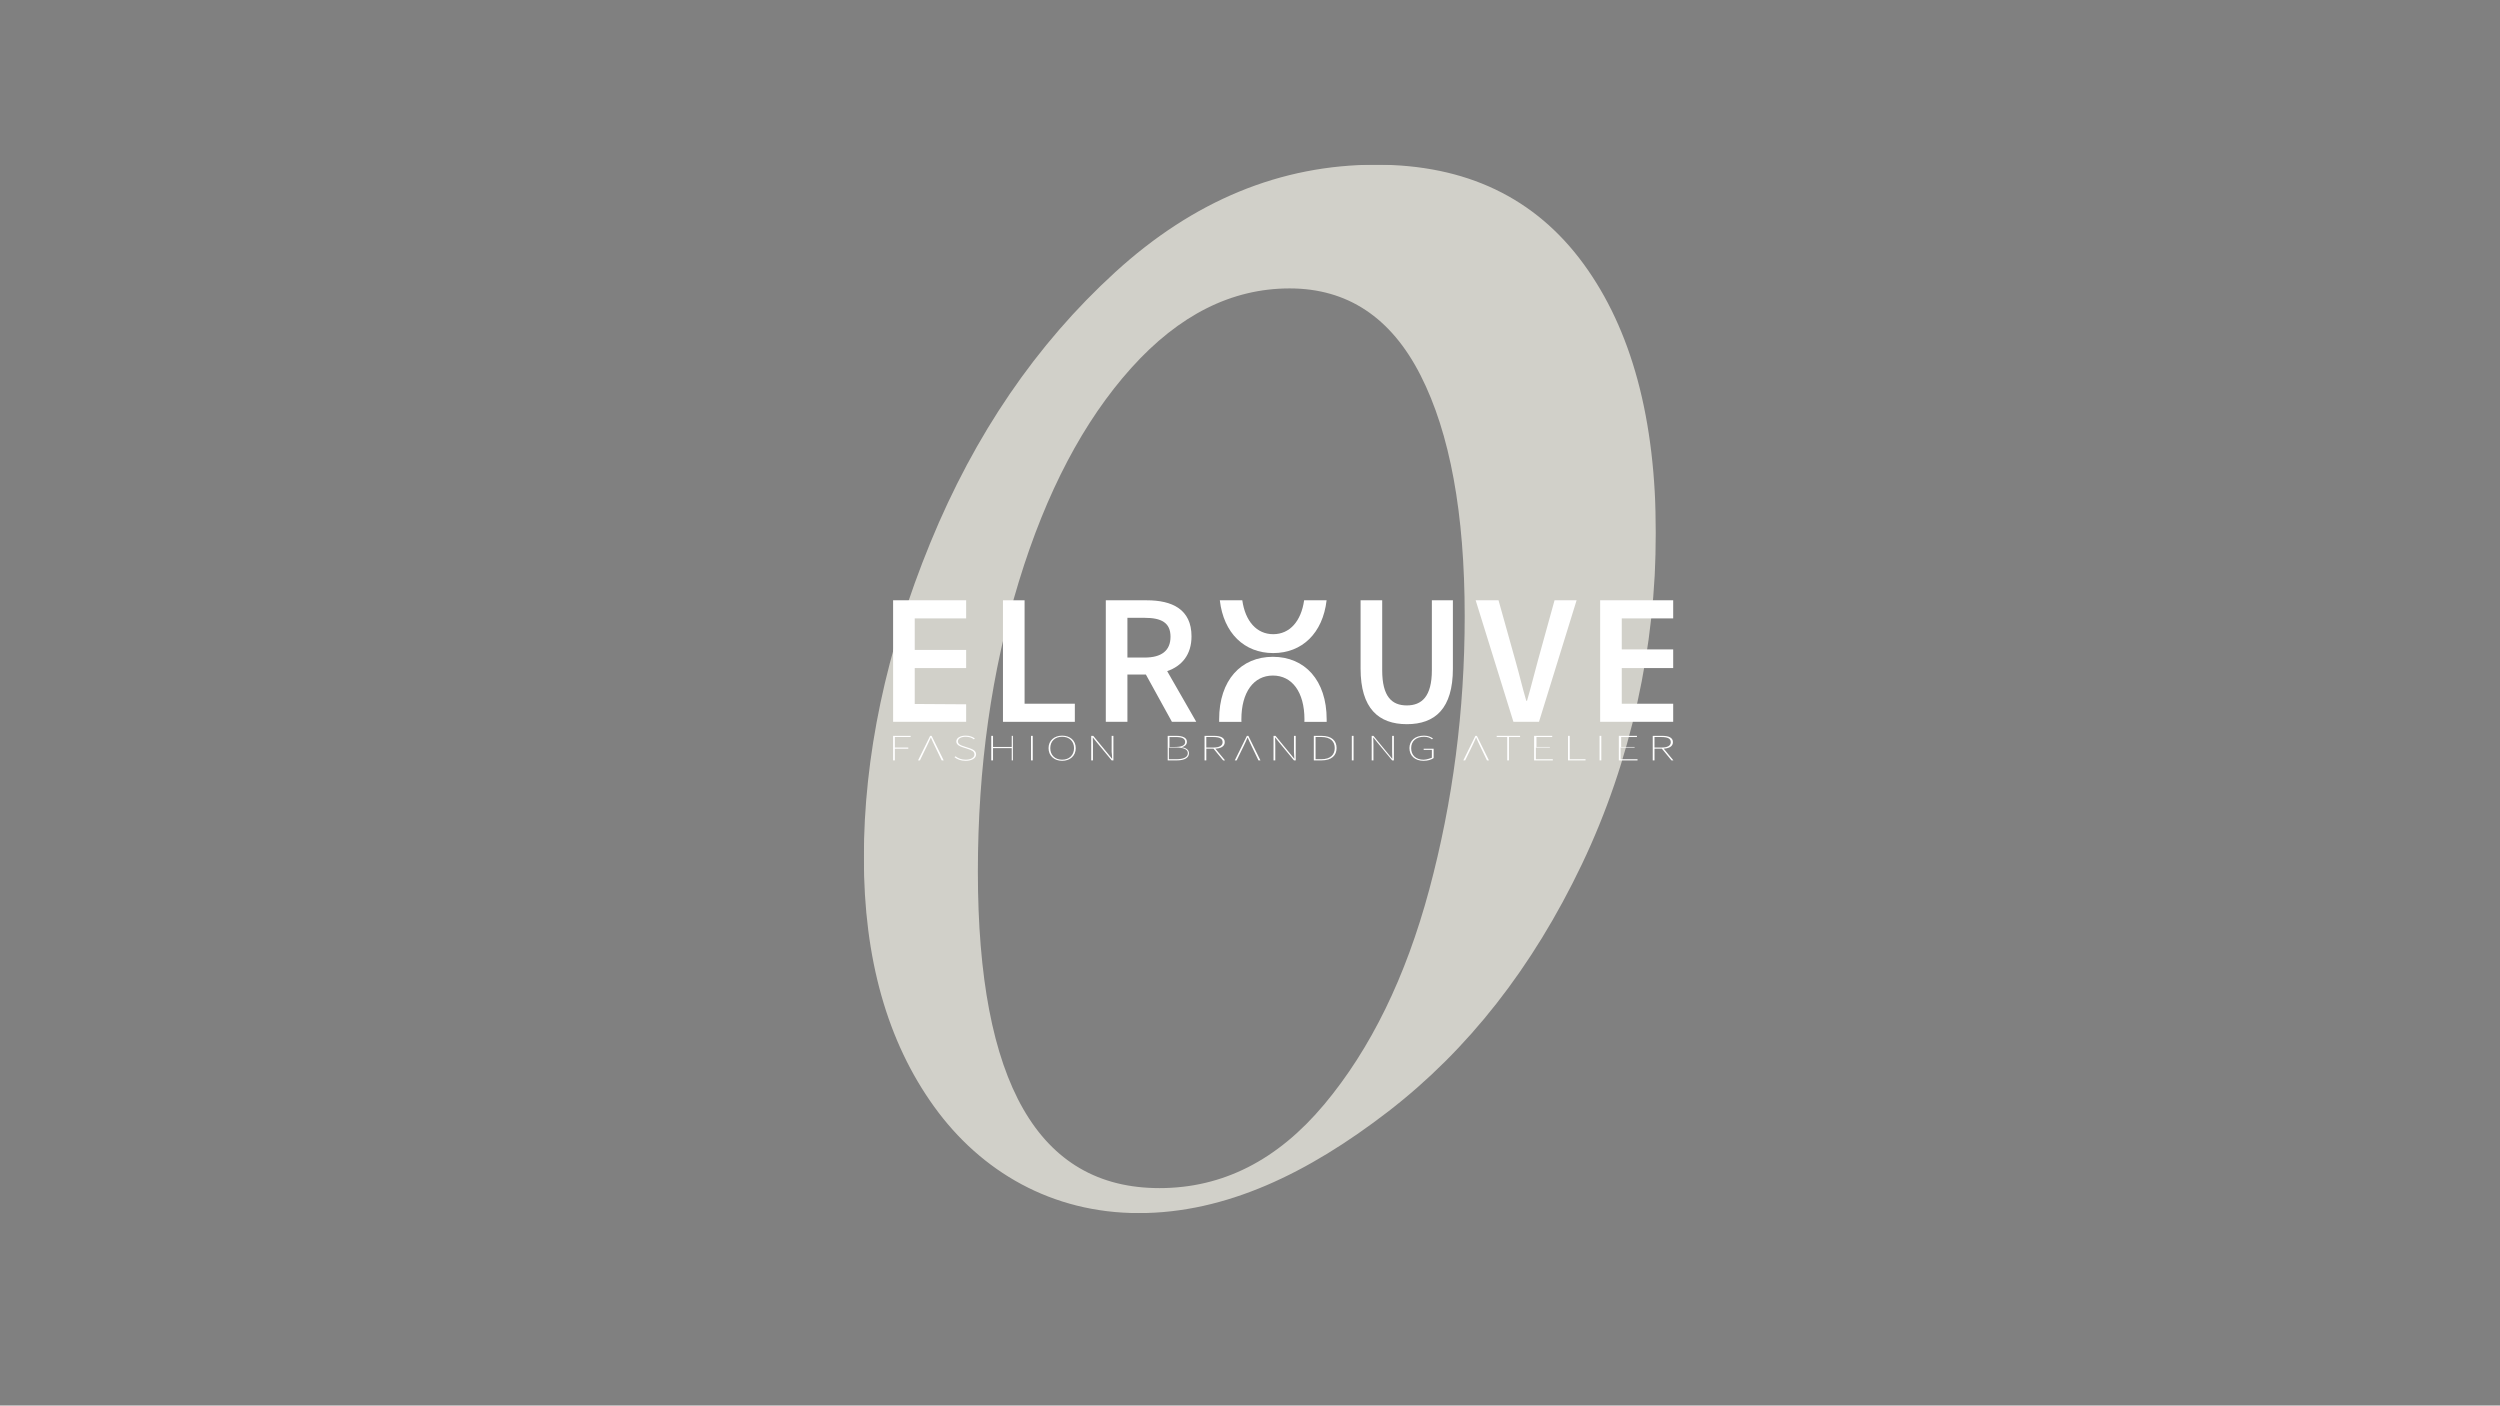 <?xml version="1.0" encoding="UTF-8"?>
<svg id="Laag_1" xmlns="http://www.w3.org/2000/svg" xmlns:xlink="http://www.w3.org/1999/xlink" version="1.1" viewBox="0 0 1366 768">
  <rect x="0" y="0" width="1366" height="768" fill="#808080" stroke="none"/>
  <!-- Generator: Adobe Illustrator 29.4.0, SVG Export Plug-In . SVG Version: 2.1.0 Build 152)  -->
  <defs>
    <style>
      .st0 {
        fill: none;
      }

      .st1 {
        clip-path: url(#clippath-1);
      }

      .st2 {
        clip-path: url(#clippath-3);
      }

      .st3 {
        clip-path: url(#clippath-2);
      }

      .st4 {
        fill: #fff;
      }

      .st5 {
        opacity: .84;
      }

      .st6 {
        opacity: .94;
      }

      .st7 {
        fill: url(#Naamloos_verloop_2);
      }

      .st8 {
        clip-path: url(#clippath);
      }
    </style>
    <clipPath id="clippath">
      <rect class="st0" x="472" y="90" width="432.76" height="572.84"/>
    </clipPath>
    <clipPath id="clippath-1">
      <rect class="st0" x="472" y="90" width="432.76" height="572.84"/>
    </clipPath>
    <clipPath id="clippath-2">
      <rect class="st0" x="472" y="90" width="432.76" height="572.84"/>
    </clipPath>
    <clipPath id="clippath-3">
      <path class="st0" d="M510.4,604.66c-25.6-35.52-38.4-80.87-38.4-136.02s12.12-113.08,36.39-172.22c24.27-59.13,57.86-108.32,100.8-147.56,42.91-39.24,90.51-58.87,142.79-58.87,49.06,0,86.79,18.03,113.19,54.09,26.39,36.07,39.59,85.11,39.59,147.17s-13.47,124.48-40.4,180.96c-26.94,56.47-62.28,101.56-105.99,135.23-43.74,33.69-88.65,55.4-136.1,55.4s-86.27-22.64-111.87-58.18M723.5,603.53c25.45-30.43,44.61-69.64,57.49-117.63,12.86-47.98,19.32-97.73,19.32-149.23,0-56.18-8.06-100.07-24.15-131.67-16.1-31.6-39.95-47.41-71.54-47.41s-60.44,14.49-86.47,43.45c-26.05,28.98-46.53,67.9-61.45,116.76-14.93,48.86-22.39,101.68-22.39,158.45,0,115.3,33.06,172.93,99.2,172.93,34.52,0,64.52-15.22,89.98-45.65"/>
    </clipPath>
    <radialGradient id="Naamloos_verloop_2" data-name="Naamloos verloop 2" cx="-457" cy="-4107.12" fx="-457" fy="-4107.12" r="2.44" gradientTransform="translate(-1157.27 101.09) rotate(-90) scale(.37 -.37)" gradientUnits="userSpaceOnUse">
      <stop offset="0" stop-color="#003947"/>
      <stop offset=".48" stop-color="#dcdbd4"/>
      <stop offset="1" stop-color="#e6e4db"/>
    </radialGradient>
  </defs>
  <g class="st5">
    <g class="st8">
      <g class="st1">
        <g class="st6">
          <g class="st3">
            <g class="st2">
              <rect class="st7" x="472" y="90" width="432.76" height="572.84"/>
            </g>
          </g>
        </g>
      </g>
    </g>
  </g>
  <g>
    <g>
      <polygon class="st4" points="499.81 365.04 527.9 365.03 527.9 355.14 499.81 355.14 499.81 337.9 527.9 337.9 527.9 328 487.99 328 487.99 394.41 527.9 394.41 527.9 384.83 499.81 384.65 499.81 365.04"/>
      <polygon class="st4" points="559.83 328 548.02 328 548.02 394.41 587.29 394.41 587.29 384.51 559.83 384.51 559.83 328"/>
      <path class="st4" d="M604.21,394.41h11.81v-25.86h10.08l14.24,25.86h13.3l-15.89-27.69c7.98-2.77,13.29-8.95,13.29-19.02,0-14.83-10.64-19.7-24.45-19.7h-22.38v66.41h0ZM616.02,337.58h9.43c9.14,0,14.12,2.65,14.12,10.32s-4.98,11.39-14.12,11.39h-9.43v-21.71h0Z"/>
      <path class="st4" d="M695.68,346.52c-9.01,0-15.27-7.06-16.89-18.52h-12.28c2.08,18.01,13.44,28.84,29.17,28.84s27.09-10.83,29.17-28.84h-12.28c-1.62,11.45-7.88,18.52-16.89,18.52h0Z"/>
      <path class="st4" d="M793.86,365.32v-37.32h-11.49v38.21c0,14.47-5.6,19.23-13.71,19.23s-13.43-4.75-13.43-19.23v-38.21h-11.81v37.32c0,21.83,9.86,30.37,25.3,30.37s25.14-8.54,25.14-30.37Z"/>
      <path class="st4" d="M840.2,361.34c-2.09,7.52-3.61,14.03-5.84,21.58h-.4c-2.23-7.54-3.69-14.05-5.84-21.58l-9.33-33.34h-12.49l20.63,66.41h13.97l20.55-66.41h-12.05l-9.21,33.34h0Z"/>
      <polygon class="st4" points="886.13 384.52 886.13 365.04 914.23 365.04 914.23 354.82 886.13 354.82 886.13 337.9 914.23 337.9 914.23 328 874.32 328 874.32 394.41 914.23 394.41 914.23 384.51 886.13 384.52"/>
      <path class="st4" d="M678.29,393.07c0-14.92,6.76-23.95,17.23-23.95s17.23,9.03,17.23,23.95c0,.09-.04,1.25-.04,1.34h12.18v-1.34c0-21.45-12.02-34.19-29.38-34.19s-29.37,12.68-29.37,34.19v1.34h12.19c0-.09-.05-1.25-.05-1.34Z"/>
    </g>
    <g>
      <path class="st4" d="M487.99,402.07h9.58v.64h-8.62v5.75h7.34v.64h-7.34v6.39h-.96v-13.41h0Z"/>
      <path class="st4" d="M508.24,402.07h.78l6.61,13.41h-1.08l-3.79-7.88c-.77-1.59-1.42-2.94-2.09-4.58h-.11c-.66,1.63-1.32,2.98-2.08,4.58l-3.84,7.88h-1.02l6.61-13.41h0Z"/>
      <path class="st4" d="M521.52,413.69l.61-.44c1.33,1.13,3.27,1.85,5.49,1.85,2.94,0,4.82-1.17,4.82-2.85s-1.55-2.33-3.38-2.94l-2.83-.93c-1.55-.5-3.71-1.28-3.71-3.25s2.22-3.18,5.15-3.18c2.22,0,3.94.74,4.99,1.57l-.55.44c-1.05-.85-2.55-1.4-4.44-1.4-2.55,0-4.27,1-4.27,2.53,0,1.65,1.91,2.27,3.22,2.69l2.83.93c2.02.66,3.88,1.45,3.88,3.5s-2.27,3.5-5.71,3.5c-2.72,0-4.71-.85-6.1-2.01h0Z"/>
      <path class="st4" d="M541.63,402.07h.96v6.07h10.22v-6.07h.64v13.41h-.64v-6.7h-10.22v6.7h-.96v-13.41h0Z"/>
      <path class="st4" d="M563.34,402.07h.96v13.41h-.96v-13.41h0Z"/>
      <path class="st4" d="M572.93,408.79c0-4.18,3.1-6.83,7.43-6.83s7.43,2.65,7.43,6.83-3.1,6.92-7.43,6.92-7.43-2.73-7.43-6.92ZM586.85,408.79c0-3.82-2.61-6.23-6.49-6.23s-6.49,2.41-6.49,6.23,2.61,6.31,6.49,6.31,6.49-2.49,6.49-6.31Z"/>
      <path class="st4" d="M596.23,402.07h1.13l8.1,9.86,2.11,2.6h.11c-.06-1.27-.11-2.48-.27-3.72v-8.73h.96v13.41h-.94l-8.12-9.81-2.11-2.64h-.11c.05,1.26.11,2.39.11,3.65v8.8h-.96v-13.41Z"/>
      <path class="st4" d="M638.05,402.07h4.67c3.59,0,5.81,1.05,5.81,3.25,0,1.42-.98,2.52-2.83,2.93v.08c2.39.29,3.96,1.38,3.96,3.25,0,2.56-2.55,3.9-6.63,3.9h-5v-13.41h0ZM642.2,408.14c3.83,0,5.37-1.02,5.37-2.69,0-2-1.81-2.73-5.22-2.73h-3.35v5.43h3.19,0ZM642.67,414.84c3.92,0,6.36-1.03,6.36-3.34,0-2.06-2.33-3.05-6.36-3.05h-3.98v6.39h3.98Z"/>
      <path class="st4" d="M658.16,402.07h5.14c3.62,0,5.9.97,5.9,3.43s-2.28,3.59-5.9,3.59h-4.17v6.39h-.96v-13.41h0ZM662.87,408.46c3.31,0,5.16-.94,5.16-2.95s-1.84-2.8-5.16-2.8h-3.75v5.75h3.75ZM662.99,409.01l1-.04,5.38,6.51h-1.05l-5.32-6.47h0Z"/>
      <path class="st4" d="M681.32,402.07h.78l6.61,13.41h-1.08l-3.79-7.88c-.77-1.59-1.42-2.94-2.09-4.58h-.11c-.66,1.63-1.32,2.98-2.08,4.58l-3.84,7.88h-1.02l6.61-13.41h0Z"/>
      <path class="st4" d="M695.84,402.07h1.09l8.1,9.86,2.11,2.6h.11c-.06-1.27-.11-2.48-.23-3.72v-8.73h.96v13.41h-.94l-8.12-9.81-2.11-2.64h-.11c.05,1.26.11,2.39.11,3.65v8.8h-.96v-13.41Z"/>
      <path class="st4" d="M717.87,402.07h4.15c5.72,0,8.29,2.68,8.29,6.66s-2.58,6.75-8.29,6.75h-4.15v-13.41h0ZM721.93,414.84c5.21,0,7.37-2.61,7.37-6.11s-2.16-6.03-7.37-6.03h-3.1v12.13h3.1Z"/>
      <path class="st4" d="M738.63,402.07h.96v13.41h-.96v-13.41h0Z"/>
      <path class="st4" d="M749.48,402.07h.96l8.1,9.86,2.11,2.6h.11c-.06-1.27-.11-2.48-.1-3.72v-8.73h.96v13.41h-.94l-8.12-9.81-2.11-2.64h-.11c.05,1.26.11,2.39.11,3.65v8.8h-.96v-13.41Z"/>
      <path class="st4" d="M770.11,408.79c0-4.18,3.16-6.83,7.99-6.83,2.44,0,3.94.84,4.88,1.57l-.56.44c-.94-.76-2.27-1.4-4.32-1.4-4.38,0-7.04,2.41-7.04,6.23s2.55,6.31,6.82,6.31c1.78,0,4.49-1.09,4.49-1.09v-4.28h-4.47v-.64h5.43v5.12c-1.29.88-3.12,1.49-5.5,1.49-4.66,0-7.71-2.73-7.71-6.92h0Z"/>
      <path class="st4" d="M806.17,402.07h.78l6.61,13.41h-1.08l-3.79-7.88c-.77-1.59-1.42-2.94-2.09-4.58h-.11c-.66,1.63-1.32,2.98-2.08,4.58l-3.84,7.88h-1.02l6.61-13.41h0Z"/>
      <path class="st4" d="M823.55,402.71h-5.75v-.64h12.77v.64h-6.07v12.77h-.96v-12.77Z"/>
      <path class="st4" d="M838.24,402.07h9.9v.64h-8.62v5.43h7.34v.32h-7.66v6.39h9.26v.64h-10.22v-13.41h0Z"/>
      <path class="st4" d="M856.76,402.07h.96v12.77h8.62v.64h-9.58v-13.41h0Z"/>
      <path class="st4" d="M874,402.07h.96v13.41h-.96v-13.41h0Z"/>
      <path class="st4" d="M884.53,402.07h9.9v.64h-8.62v5.43h7.34v.32h-7.66v6.39h9.26v.64h-10.22v-13.41h0Z"/>
      <path class="st4" d="M903.05,402.07h5.14c3.62,0,5.9.97,5.9,3.43s-2.28,3.59-5.9,3.59h-4.17v6.39h-.96v-13.41h0ZM907.76,408.46c3.31,0,5.16-.94,5.16-2.95s-1.84-2.8-5.16-2.8h-3.75v5.75h3.75ZM907.96,409.01l1-.04,5.38,6.51h-1.05l-5.32-6.47h0Z"/>
    </g>
  </g>
</svg>